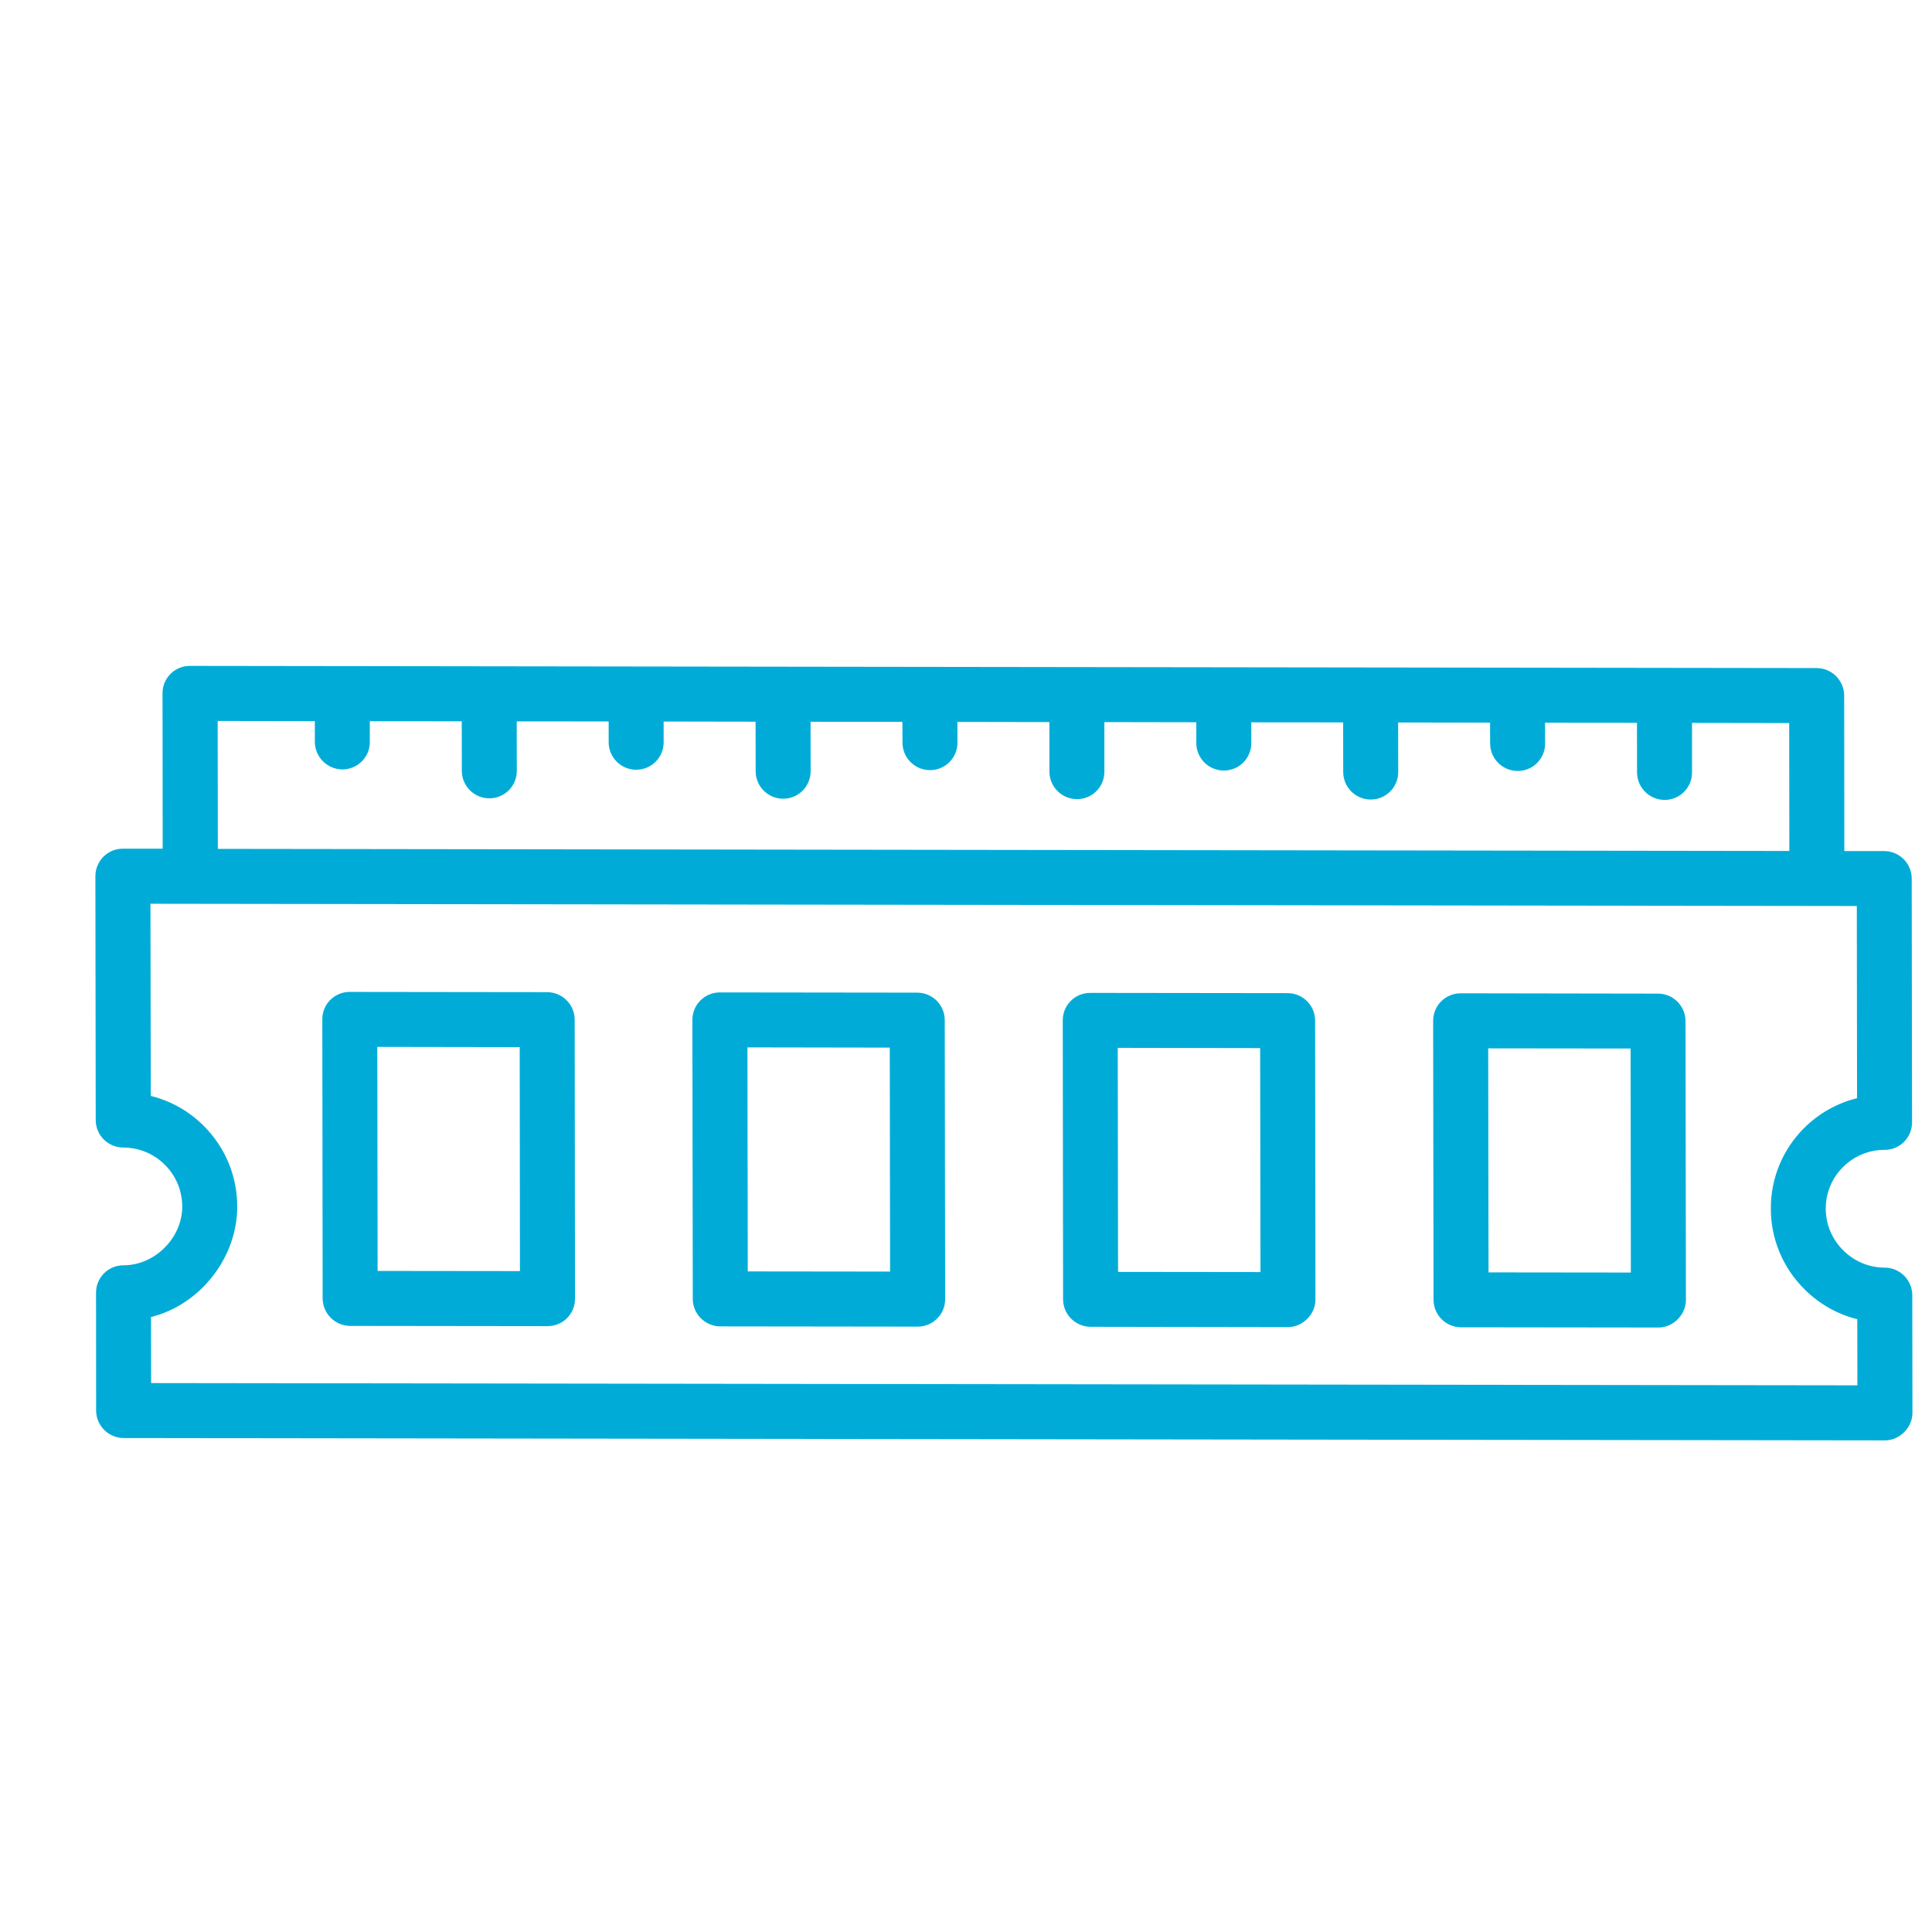 <svg width="24" height="24" viewBox="0 0 24 24" fill="none" xmlns="http://www.w3.org/2000/svg">
                          <g clip-path="url(#clip0_2664_43240)">
                            <g clip-path="url(#clip1_2664_43240)">
                              <path d="M1.533 15.718C1.924 15.719 2.264 15.377 2.264 14.988C2.263 14.792 2.187 14.608 2.049 14.47C1.911 14.332 1.727 14.256 1.531 14.255C1.44 14.255 1.354 14.219 1.289 14.155C1.225 14.091 1.189 14.004 1.189 13.913L1.185 10.884C1.185 10.793 1.221 10.707 1.285 10.642C1.349 10.578 1.436 10.542 1.526 10.543L2.021 10.543L2.019 8.613C2.018 8.522 2.054 8.436 2.118 8.371C2.183 8.307 2.269 8.271 2.36 8.272L22.566 8.299C22.657 8.299 22.744 8.335 22.808 8.399C22.872 8.464 22.909 8.55 22.909 8.641L22.911 10.572L23.406 10.572C23.595 10.573 23.748 10.726 23.748 10.914L23.752 13.943C23.752 14.132 23.6 14.285 23.411 14.284C23.216 14.284 23.032 14.36 22.894 14.498C22.756 14.636 22.68 14.82 22.68 15.015C22.681 15.209 22.757 15.392 22.896 15.531C23.035 15.67 23.219 15.747 23.413 15.747C23.504 15.748 23.59 15.783 23.655 15.848C23.719 15.912 23.755 15.999 23.755 16.089L23.757 17.552C23.757 17.733 23.597 17.894 23.416 17.893L1.536 17.864C1.348 17.863 1.195 17.711 1.194 17.522L1.193 16.059C1.192 15.87 1.345 15.718 1.533 15.718L1.533 15.718ZM22.226 8.982L21.019 8.98L21.019 9.596C21.02 9.784 20.867 9.937 20.678 9.937C20.489 9.936 20.337 9.784 20.336 9.595L20.335 8.979L19.193 8.978L19.194 9.236C19.194 9.425 19.042 9.578 18.853 9.577C18.664 9.577 18.511 9.424 18.511 9.235L18.51 8.977L17.368 8.975L17.369 9.591C17.369 9.78 17.217 9.932 17.028 9.932C16.839 9.932 16.686 9.779 16.686 9.59L16.685 8.974L15.544 8.973L15.544 9.231C15.544 9.42 15.392 9.572 15.203 9.572C15.014 9.572 14.861 9.419 14.861 9.23L14.861 8.972L13.719 8.97L13.719 9.586C13.72 9.775 13.567 9.928 13.378 9.927C13.19 9.927 13.037 9.774 13.036 9.585L13.036 8.97L11.893 8.968L11.894 9.226C11.894 9.415 11.742 9.567 11.553 9.567C11.364 9.567 11.211 9.414 11.211 9.225L11.21 8.967L10.069 8.966L10.07 9.581C10.07 9.77 9.917 9.922 9.729 9.922C9.54 9.922 9.387 9.769 9.387 9.58L9.386 8.965L8.244 8.963L8.244 9.221C8.244 9.41 8.092 9.562 7.903 9.562C7.714 9.562 7.561 9.409 7.561 9.22L7.561 8.962L6.419 8.961L6.42 9.576C6.42 9.765 6.267 9.918 6.079 9.917C5.89 9.917 5.737 9.764 5.737 9.575L5.736 8.96L4.594 8.959L4.594 9.217C4.595 9.405 4.442 9.558 4.253 9.558C4.065 9.557 3.912 9.404 3.911 9.216L3.911 8.958L2.704 8.956L2.706 10.545L12.467 10.558L22.228 10.571L22.226 8.982ZM23.073 17.209L23.072 16.388C22.826 16.327 22.599 16.199 22.414 16.014C22.146 15.746 21.998 15.39 21.998 15.014C21.997 14.637 22.143 14.282 22.41 14.014C22.595 13.83 22.822 13.703 23.069 13.642L23.066 11.255L12.468 11.241L1.869 11.227L1.873 13.614C2.121 13.675 2.347 13.802 2.532 13.987C2.799 14.254 2.947 14.61 2.947 14.989C2.948 15.626 2.481 16.212 1.876 16.36L1.877 17.181L23.073 17.209Z" fill="#00ACD7" />
                              <path d="M4.004 12.663C4.003 12.572 4.039 12.486 4.103 12.421C4.168 12.357 4.254 12.321 4.345 12.322L6.797 12.325C6.887 12.325 6.974 12.361 7.038 12.425C7.103 12.49 7.139 12.577 7.139 12.667L7.143 16.133C7.144 16.322 6.991 16.474 6.802 16.474L4.35 16.471C4.162 16.47 4.009 16.317 4.008 16.129L4.004 12.663ZM6.459 15.79L6.456 13.008L4.687 13.005L4.691 15.788L6.459 15.79Z" fill="#00ACD7" />
                              <path d="M8.601 12.669C8.601 12.578 8.637 12.492 8.701 12.428C8.765 12.364 8.852 12.328 8.942 12.328L11.394 12.331C11.583 12.331 11.736 12.484 11.736 12.673L11.741 16.139C11.741 16.23 11.706 16.316 11.641 16.38C11.577 16.444 11.491 16.48 11.4 16.48L8.948 16.477C8.759 16.476 8.606 16.323 8.606 16.135L8.601 12.669ZM11.057 15.796L11.053 13.014L9.285 13.011L9.289 15.794L11.057 15.796Z" fill="#00ACD7" />
                              <path d="M13.202 12.675C13.202 12.58 13.24 12.495 13.302 12.433C13.363 12.372 13.449 12.334 13.543 12.334L15.995 12.337C16.184 12.337 16.337 12.49 16.337 12.679L16.341 16.145C16.342 16.326 16.181 16.486 16 16.486L13.549 16.482C13.458 16.482 13.371 16.446 13.307 16.382C13.242 16.318 13.206 16.231 13.206 16.14L13.202 12.675ZM15.658 15.802L15.654 13.02L13.885 13.017L13.889 15.8L15.658 15.802Z" fill="#00ACD7" />
                              <path d="M17.803 12.681C17.803 12.586 17.841 12.501 17.903 12.439C17.965 12.377 18.05 12.339 18.145 12.339L20.596 12.343C20.785 12.343 20.938 12.496 20.938 12.685L20.943 16.151C20.943 16.332 20.783 16.492 20.602 16.491L18.15 16.488C18.059 16.488 17.973 16.452 17.908 16.388C17.844 16.323 17.808 16.237 17.808 16.146L17.803 12.681ZM20.259 15.808L20.256 13.025L18.487 13.023L18.491 15.806L20.259 15.808Z" fill="#00ACD7" />
                            </g>
                          </g>
                          <defs>
                            <clipPath id="clip0_2664_43240">
                              <rect width="24" height="24" fill="white" />
                            </clipPath>
                            <clipPath id="clip1_2664_43240">
                              <rect width="21.942" height="21.942" fill="white" transform="matrix(0.707 -0.707 -0.707 -0.707 12.484 29.031)" />
                            </clipPath>
                          </defs>
                        </svg>